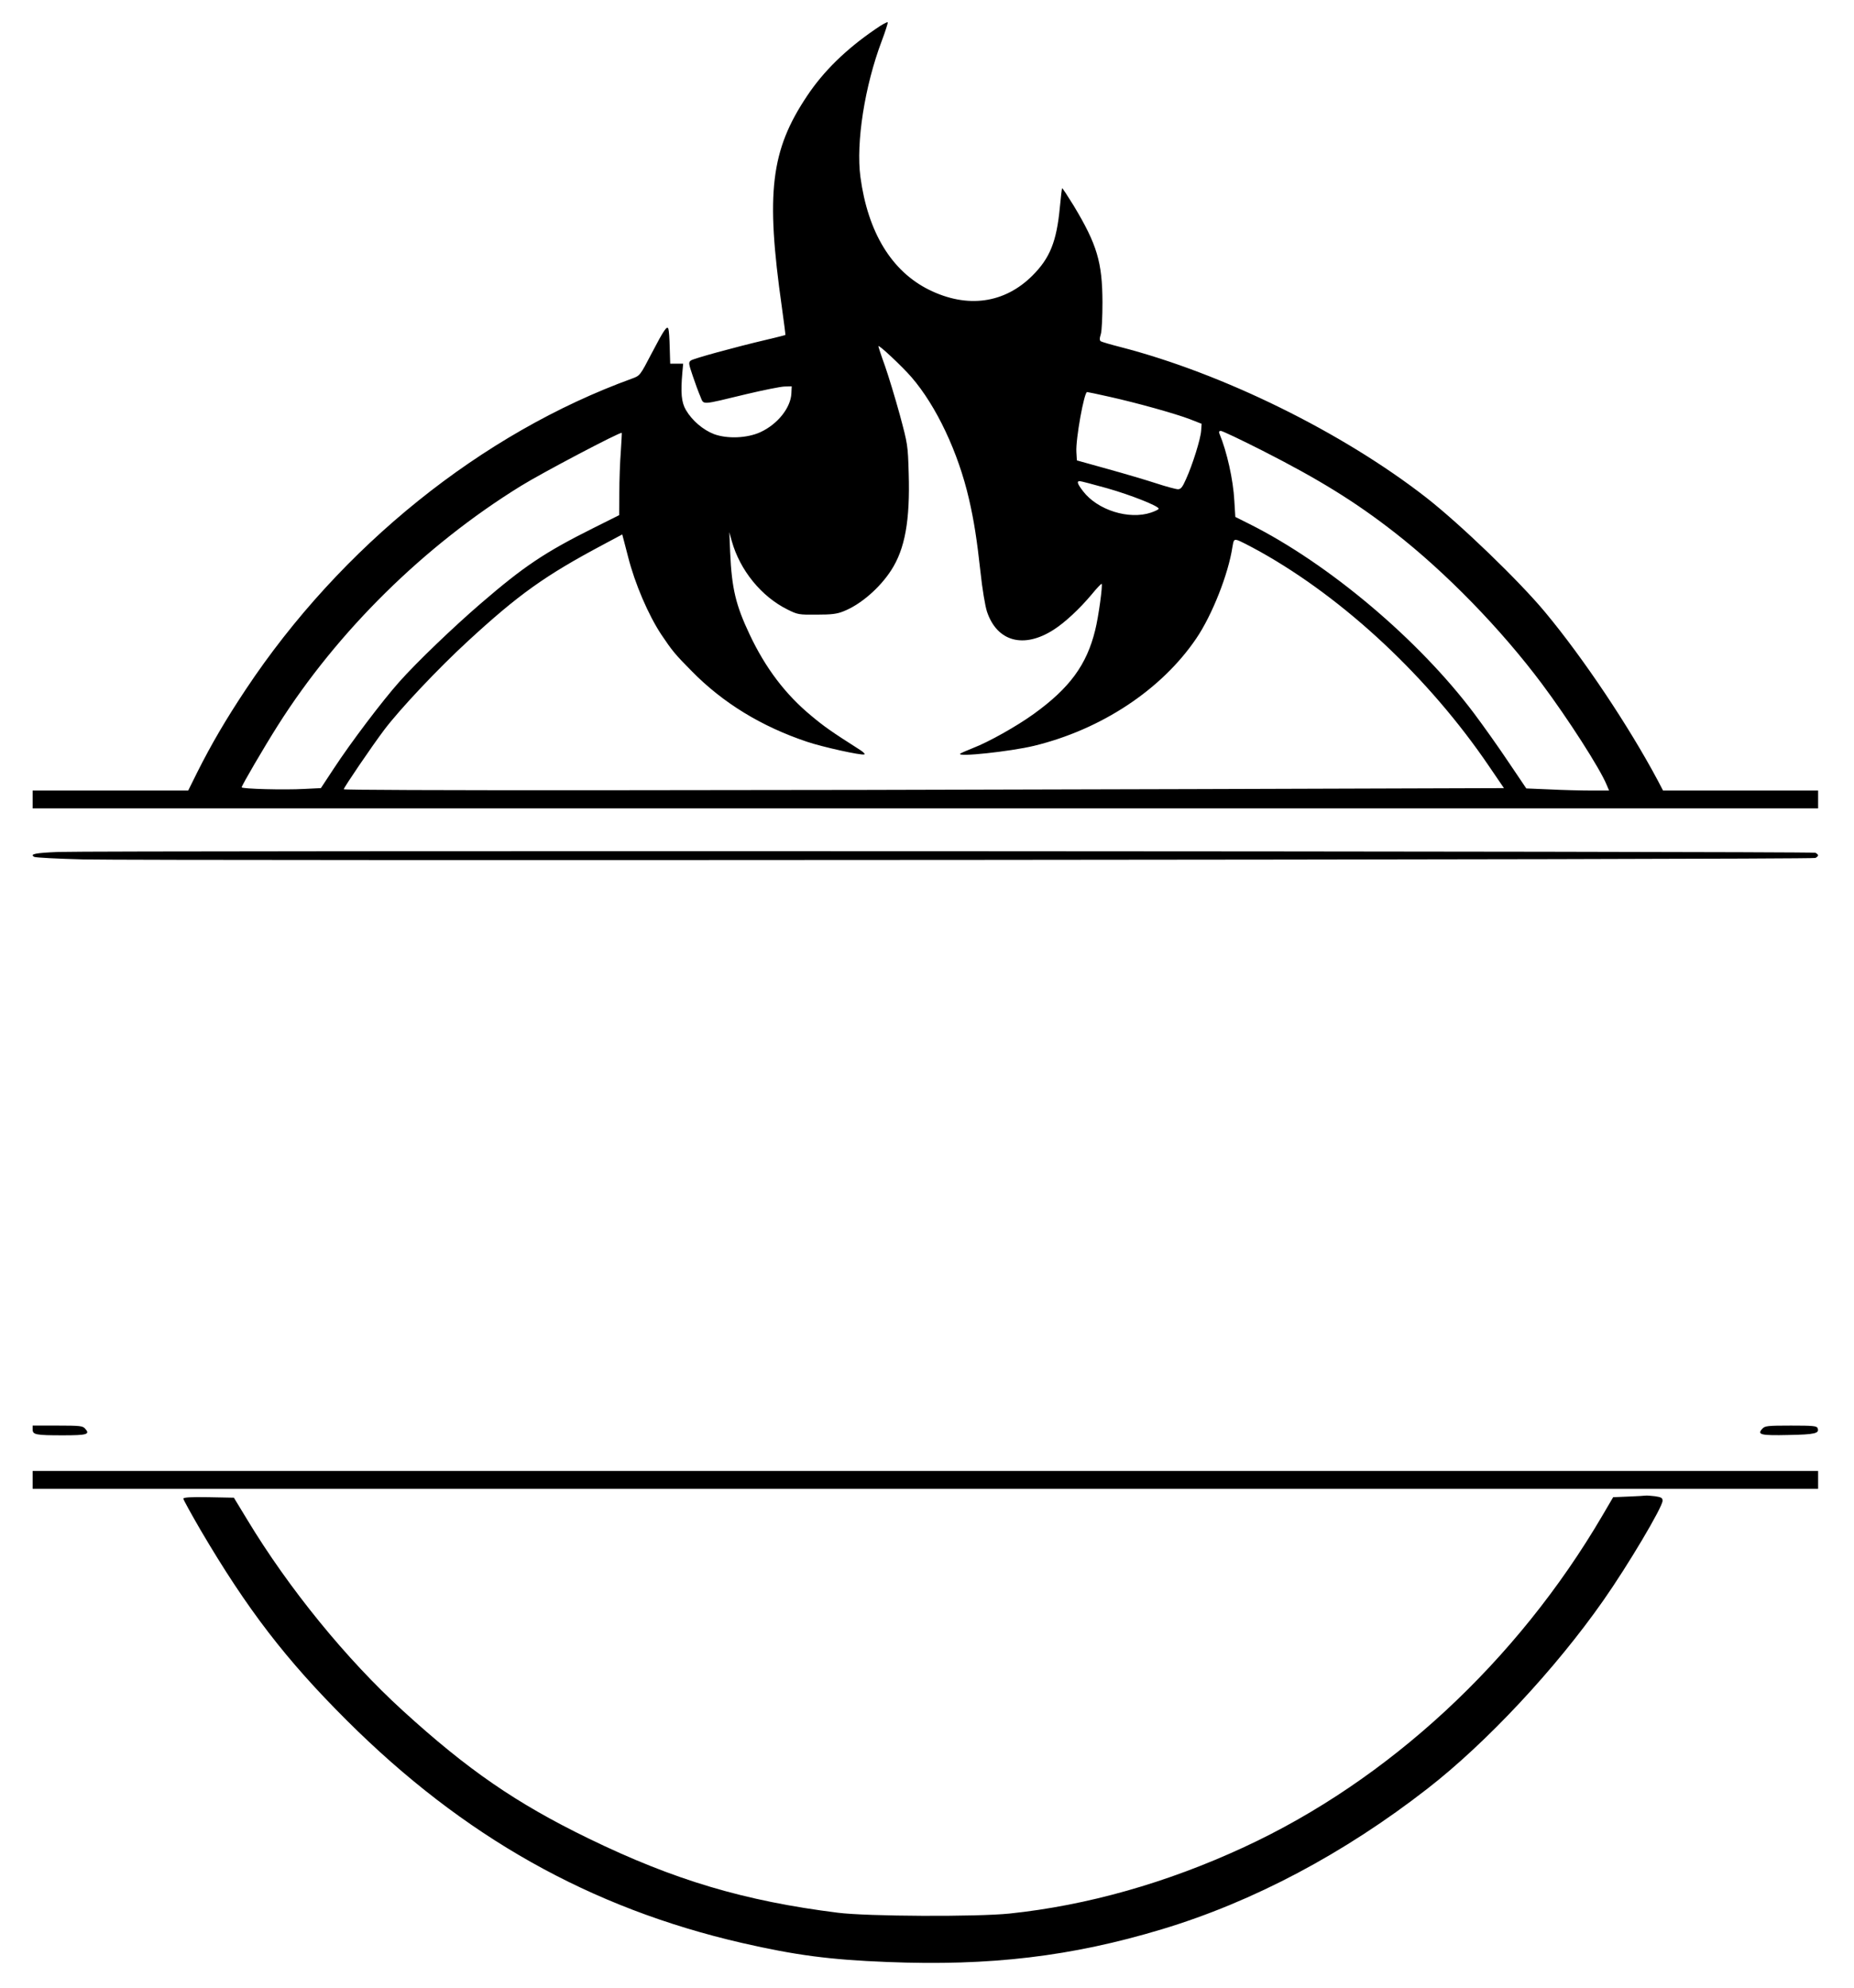 <?xml version="1.0" encoding="UTF-8" standalone="yes"?>
<svg version="1.0" xmlns="http://www.w3.org/2000/svg" width="858pt" height="920pt" viewBox="0 0 1144 1227" preserveAspectRatio="xMidYMid meet">
  <g transform="translate(0,1227) scale(0.1,-0.1)" fill="#000000" stroke="none">
    <path d="M5400 12089 c-180 -123 -319 -259 -420 -411 -225 -336 -256 -599
-156 -1303 13 -93 23 -171 22 -173 -2 -1 -52 -14 -112 -28 -208 -49 -454 -117
-471 -129 -16 -12 -15 -18 11 -95 15 -45 36 -102 47 -127 23 -54 -3 -55 284
14 105 25 210 46 235 47 l45 1 -2 -43 c-4 -89 -85 -191 -192 -240 -81 -37
-203 -42 -285 -12 -68 26 -136 84 -174 149 -28 48 -33 106 -22 231 l5 55 -40
0 -40 0 -3 100 c-1 55 -5 106 -8 114 -8 24 -26 -2 -104 -151 -70 -135 -72
-137 -118 -154 -930 -337 -1800 -1037 -2386 -1919 -123 -185 -212 -337 -300
-512 l-56 -113 -480 0 -480 0 0 -55 0 -55 5510 0 5510 0 0 55 0 55 -479 0
-478 0 -33 63 c-177 332 -457 752 -694 1037 -161 194 -522 542 -734 708 -517
403 -1256 767 -1889 930 -59 15 -113 31 -120 35 -8 5 -9 17 0 45 6 20 10 109
10 197 -1 246 -33 355 -178 596 -37 60 -69 109 -71 107 -2 -2 -8 -55 -14 -118
-20 -211 -61 -313 -169 -421 -173 -173 -403 -204 -638 -88 -232 115 -378 355
-424 697 -28 211 26 560 132 840 22 58 38 110 37 114 -2 5 -37 -14 -78 -43z
m224 -2147 c154 -178 289 -465 355 -752 31 -134 49 -250 71 -450 11 -105 29
-211 40 -245 62 -186 227 -231 412 -112 69 44 159 128 233 216 32 39 60 69 63
67 7 -8 -19 -203 -40 -286 -52 -213 -157 -357 -379 -517 -105 -76 -280 -174
-374 -210 -38 -15 -74 -31 -80 -35 -26 -23 309 13 455 48 416 101 788 347
1002 663 98 144 198 398 223 564 7 44 10 48 30 43 13 -3 77 -36 142 -72 522
-292 1042 -779 1412 -1324 l92 -135 -1913 -6 c-2910 -9 -5248 -10 -5248 -1 0
10 171 262 250 367 96 127 329 375 517 548 313 288 475 404 836 596 l116 62
10 -38 c5 -21 17 -66 26 -100 42 -166 125 -359 205 -480 68 -101 84 -121 188
-226 192 -196 431 -342 712 -436 95 -32 334 -85 353 -78 7 2 -6 15 -28 29
-176 112 -221 144 -301 211 -158 131 -281 293 -379 501 -85 180 -110 282 -120
506 l-5 125 15 -55 c51 -181 183 -343 345 -423 62 -31 70 -32 180 -31 91 0
125 4 166 21 104 41 222 143 293 253 85 131 117 307 108 599 -5 173 -6 179
-55 361 -28 102 -69 237 -91 300 -23 63 -41 119 -41 123 0 13 148 -126 204
-191z m1221 -121 c175 -39 406 -104 496 -138 l74 -29 -3 -43 c-3 -50 -53 -210
-93 -298 -22 -50 -32 -63 -50 -63 -12 0 -72 16 -133 36 -61 20 -196 60 -301
89 l-190 53 -3 52 c-5 79 48 370 66 370 4 0 66 -13 137 -29z m948 -334 c346
-176 571 -315 812 -503 317 -247 657 -596 911 -936 159 -213 358 -522 399
-623 l15 -35 -112 0 c-62 0 -177 3 -256 7 l-143 6 -110 163 c-60 90 -156 225
-213 301 -341 454 -895 922 -1385 1168 l-88 44 -6 98 c-7 133 -46 305 -92 416
-5 12 -2 17 9 17 9 0 125 -55 259 -123z m-3963 -7 c-5 -63 -9 -177 -9 -252
l-1 -138 -160 -80 c-300 -150 -427 -235 -695 -466 -166 -143 -395 -362 -503
-484 -105 -118 -300 -376 -404 -535 l-79 -120 -102 -5 c-122 -7 -387 0 -387
10 0 11 139 249 224 383 368 581 903 1109 1499 1477 127 79 615 336 623 328 1
-2 -2 -55 -6 -118z m3002 -224 c148 -42 318 -110 318 -126 0 -5 -21 -15 -47
-24 -136 -46 -331 15 -420 132 -36 47 -40 62 -20 62 7 0 83 -20 169 -44z"/>
    <path d="M358 7011 c-142 -6 -177 -13 -149 -30 8 -5 145 -12 305 -16 421 -9
10668 -2 10689 9 9 4 17 12 17 16 0 4 -8 12 -17 16 -20 10 -10605 14 -10845 5z"/>
    <path d="M200 3446 c0 -32 18 -36 187 -36 149 0 169 6 137 41 -15 17 -31 19
-171 19 l-153 0 0 -24z"/>
    <path d="M10875 3450 c-33 -36 -9 -42 163 -38 164 3 191 10 179 42 -5 14 -30
16 -165 16 -147 0 -160 -2 -177 -20z"/>
    <path d="M200 3135 l0 -55 5510 0 5510 0 0 55 0 55 -5510 0 -5510 0 0 -55z"/>
    <path d="M10050 3032 l-95 -4 -65 -111 c-528 -902 -1322 -1637 -2213 -2049
-477 -221 -969 -360 -1447 -410 -202 -21 -879 -18 -1060 5 -575 72 -1010 201
-1538 458 -445 216 -747 424 -1147 789 -349 318 -706 757 -961 1180 l-82 135
-156 3 c-111 2 -156 -1 -156 -9 0 -6 48 -93 106 -193 288 -490 526 -800 903
-1176 719 -717 1502 -1158 2441 -1374 328 -75 538 -103 892 -117 637 -26 1141
34 1698 202 564 170 1124 467 1639 868 363 282 789 738 1085 1161 151 215 366
577 366 616 0 18 -8 22 -46 28 -26 3 -52 5 -58 4 -6 -1 -54 -4 -106 -6z"/>
  </g>
</svg>